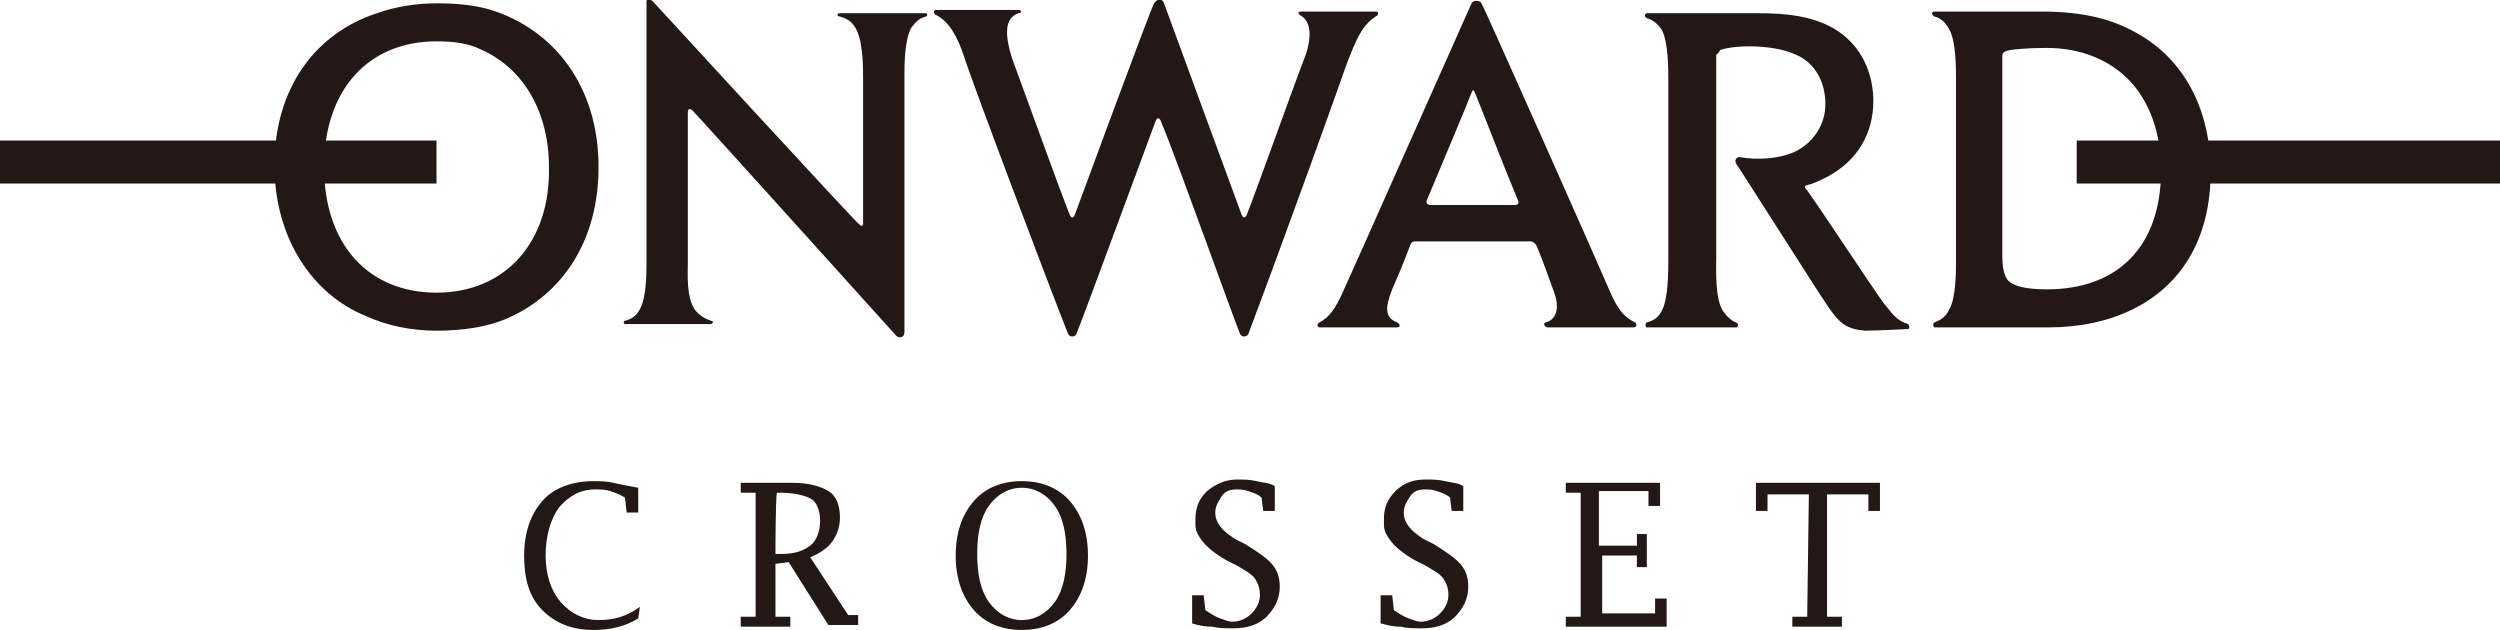 <svg xmlns="http://www.w3.org/2000/svg" xml:space="preserve" id="_レイヤー_2" x="0" y="0" version="1.1" viewBox="0 0 151.2 38.1"><style>.st0{fill:#231815}</style><g id="design"><path d="M38.6 37.4c-.8.5-1.7.7-2.7.7-1.3 0-2.3-.4-3.1-1.2s-1.1-1.9-1.1-3.3.4-2.5 1.1-3.3 1.8-1.2 3.1-1.2c.3 0 .8 0 1.2.1s1 .2 1.5.3V31h-.7l-.1-.9c-.3-.2-.6-.3-.9-.4s-.6-.1-.9-.1c-.9 0-1.6.4-2.2 1.1-.5.7-.8 1.7-.8 2.9 0 1.1.3 2.1.9 2.8s1.4 1.1 2.3 1.1 1.7-.2 2.5-.8zm8.3-3.3v3.2h.9v.6h-3v-.6h.9v-7.5h-.9v-.6h3.1c1 0 1.7.2 2.2.5s.7.9.7 1.6c0 .6-.2 1.1-.5 1.5s-.8.7-1.3.9l2.3 3.5h.6v.6h-1.8L47.7 34zm0-.6h.4c.8 0 1.3-.2 1.7-.5s.6-.9.6-1.5-.2-1.1-.5-1.3-1-.4-1.9-.4H47c-.1 0-.1 3.7-.1 3.7m14.9 4.6c-1.2 0-2.2-.4-2.9-1.2s-1.1-1.9-1.1-3.3.4-2.5 1.1-3.3 1.7-1.2 2.9-1.2 2.2.4 2.9 1.2 1.1 1.9 1.1 3.3-.4 2.5-1.1 3.3-1.7 1.2-2.9 1.2m0-.6c.8 0 1.5-.4 2-1.1s.7-1.7.7-2.9-.2-2.2-.7-2.9-1.2-1.1-2-1.1-1.5.4-2 1.1-.7 1.7-.7 2.9.2 2.2.7 2.9 1.2 1.1 2 1.1m10.3.2V36h.7l.1.9c.3.2.6.4.9.5s.5.2.7.2c.5 0 .9-.2 1.2-.5s.5-.7.5-1.1-.1-.7-.3-1-.6-.5-1.1-.8l-.6-.3q-1.05-.6-1.5-1.2c-.45-.6-.4-.8-.4-1.3 0-.7.2-1.2.7-1.7.5-.4 1.1-.7 1.8-.7.4 0 .8 0 1.2.1s.8.1 1.1.3v1.5h-.7l-.1-.8c-.2-.2-.5-.3-.8-.4s-.5-.1-.7-.1c-.4 0-.7.1-.9.4s-.4.6-.4 1c0 .6.4 1.1 1.2 1.6l.6.3c.8.5 1.4.9 1.7 1.3s.4.8.4 1.3c0 .7-.3 1.3-.8 1.8s-1.2.7-2 .7c-.5 0-.9 0-1.3-.1-.5 0-.9-.1-1.2-.2m11.4 0V36h.7l.1.9c.3.2.6.4.9.5s.5.2.7.2c.5 0 .9-.2 1.2-.5s.5-.7.5-1.1-.1-.7-.3-1-.6-.5-1.1-.8l-.6-.3q-1.05-.6-1.5-1.2c-.45-.6-.4-.8-.4-1.3 0-.7.2-1.2.7-1.7s1.1-.7 1.8-.7c.4 0 .8 0 1.2.1s.8.1 1.1.3v1.5h-.7l-.1-.8c-.2-.2-.5-.3-.8-.4s-.5-.1-.7-.1c-.4 0-.7.1-.9.4s-.4.6-.4 1c0 .6.4 1.1 1.2 1.6l.6.3c.8.5 1.4.9 1.7 1.3s.4.8.4 1.3c0 .7-.3 1.3-.8 1.8s-1.2.7-2 .7c-.5 0-.9 0-1.3-.1-.5 0-.8-.1-1.2-.2m17.2.2h-6v-.6h.9v-7.5h-.9v-.6h5.7v1.4h-.7v-.9h-3V33H99v-.7h.6v2H99v-.7h-2.1v3.5h3.2v-.9h.7v1.7zm8.7-8h-2.5v1h-.7v-1.7h7.5v1.7h-.7v-1h-2.5v7.4h.9v.6h-3v-.6h.9zM70.4.2c.1.3 4.3 11.7 4.7 12.8q.15.3.3 0c.6-1.5 2.8-7.7 3.5-9.5.2-.5.7-2.1-.3-2.6-.1-.1-.1-.2.1-.2h4.5c.2 0 .2.2 0 .3-.8.5-1.2 1.4-1.8 3-.7 2-3.2 9-5.9 16.2-.1.2-.4.2-.5 0-.6-1.5-3.8-10.5-4.8-12.9q-.15-.3-.3 0c-.9 2.4-4.2 11.4-4.8 12.9-.1.2-.4.2-.5 0-1-2.5-5.8-15.2-6.3-16.8-.4-1.2-.9-2.1-1.7-2.5-.2-.1-.1-.3 0-.3h5c.2 0 .2.2 0 .2-.9.3-.8 1.4-.4 2.7.7 1.9 2.9 8 3.5 9.5q.15.3.3 0c.3-.8 4.6-12.5 4.8-12.8s.5-.3.6 0m16.1 12.2c-.1 0-.3-.1-.2-.3 1-2.4 2.4-5.7 2.7-6.5.1-.2.1-.2.2 0 .5 1.2 1.6 4.1 2.6 6.5.1.2 0 .3-.2.3zm6.1 2.2c.1 0 .2.1.3.2.4.9.8 2.1 1.1 2.9s.2 1.6-.5 1.8c-.2 0-.1.3.1.3h5.2c.2 0 .2-.2.1-.3-.7-.3-1.1-.9-1.5-1.8C96.9 16.5 89.7.3 89.6.2c-.1-.2-.5-.2-.6 0s-7.6 17.1-7.8 17.5c-.4.9-.8 1.5-1.4 1.8-.2.1-.1.3 0 .3h4.7c.2 0 .2-.2 0-.3-.8-.3-.7-1-.3-2 .3-.7.7-1.6 1.1-2.7.1-.2.2-.2.3-.2zM29.7.6c-1-.3-2.1-.4-3.3-.4s-2.5.2-3.6.6C19.1 2 16.6 5.3 16.6 10c0 4.4 2.3 7.8 5.5 9.1 1.3.6 2.8.9 4.3.9s3.1-.2 4.4-.8c3.1-1.4 5.4-4.5 5.4-9.1 0-4.9-2.7-8.3-6.5-9.5m-3.3 17.1c-4.1 0-6.8-2.9-6.8-7.6s2.7-7.6 6.8-7.6c1 0 1.9.1 2.7.5 2.5 1.1 4.1 3.7 4.1 7.1.1 4.5-2.6 7.6-6.8 7.6m25.8-4.2c0 .2-.1.2-.2.1C51.8 13.5 39.5.1 39.5.1c-.2-.2-.4-.2-.4 0v15.7c0 .7 0 2.2-.4 2.9-.2.4-.5.6-.9.7-.1 0-.1.2 0 .2H43c.1 0 .2-.2 0-.2-.3-.1-.7-.3-1-.7-.5-.8-.4-2.1-.4-2.9v-9c0-.2.1-.3.3-.1.4.4 12.3 13.6 12.3 13.6.2.2.5.1.5-.2V4.6c0-.7 0-2.1.4-2.9.3-.4.5-.6.9-.7.1 0 .1-.2 0-.2h-5.2c-.2 0-.2.2 0 .2.3.1.7.2 1 .8.4.8.4 2.3.4 3zM104.1 3c1-.3 3.2-.3 4.5.3 1.2.5 1.8 1.7 1.8 3s-.8 2.4-1.9 2.9c-.9.4-2.2.5-3.3.3-.2 0-.3.2-.2.4.1.1 5.1 8 5.6 8.7.7 1 1.1 1.3 2.2 1.4.7 0 2.5-.1 2.6-.1s.1-.2 0-.3c-.6-.2-.8-.4-1.5-1.3-.6-.8-4.4-6.6-4.7-6.9-.1-.1 0-.2.1-.2.4-.1.8-.3 1.2-.5 1.9-1 2.8-2.7 2.8-4.6 0-.3 0-2.1-1.3-3.5S108.8.8 106.4.8h-6.8c-.1 0-.2.2 0 .3.4.1.7.4.9.7.4.7.4 2.4.4 3.1v10.8c0 .7 0 2.4-.4 3.1-.2.4-.5.6-.9.7-.1 0-.1.3 0 .3h5.4c.1 0 .2-.2 0-.3-.3-.1-.6-.4-.8-.7-.5-.8-.4-2.6-.4-3.4V3.3c.2-.1.2-.3.3-.3m25.3-.9c-1.5-.9-3.3-1.4-5.9-1.4H117c-.2 0-.2.2 0 .3.4.1.7.4.9.8.4.7.4 2.3.4 3.1v10.8c0 .7 0 2.3-.4 3-.2.4-.4.6-.9.8-.1 0-.1.3 0 .3h6.9c3.8 0 6.9-1.5 8.5-4.2.9-1.5 1.3-3.3 1.3-5.2 0-3.9-1.7-6.8-4.3-8.3m-5.6 15.4q-1.95 0-2.4-.6c-.2-.3-.3-.7-.3-1.5v-12c0-.1 0-.2.2-.3s1.2-.2 2.5-.2c2 0 3.9.7 5.2 2.2 1 1.2 1.7 2.9 1.7 5.2 0 4.7-2.7 7.2-6.9 7.2" class="st0"/><path d="M0 8.5h26.4v2.6H0zm125.6 0h25.6v2.6h-25.6z" class="st0"/></g></svg>